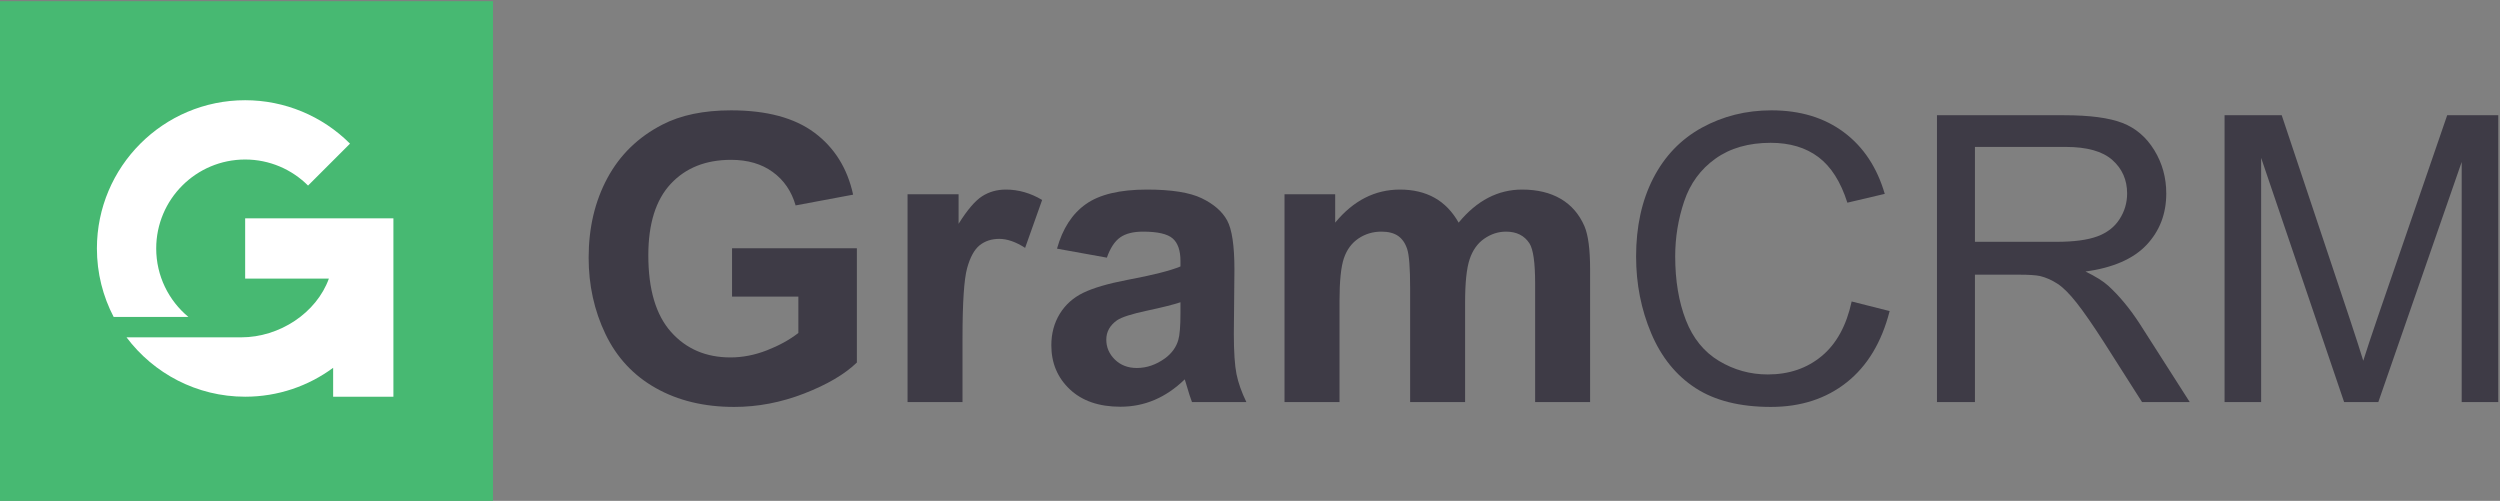 <?xml version="1.0" encoding="UTF-8" standalone="no"?>
<!DOCTYPE svg PUBLIC "-//W3C//DTD SVG 1.1//EN" "http://www.w3.org/Graphics/SVG/1.1/DTD/svg11.dtd">
<svg width="100%" height="100%" viewBox="0 0 599 120" version="1.1" xmlns="http://www.w3.org/2000/svg" xmlns:xlink="http://www.w3.org/1999/xlink" xml:space="preserve" xmlns:serif="http://www.serif.com/" style="fill-rule:evenodd;clip-rule:evenodd;stroke-linejoin:round;stroke-miterlimit:1.414;">
    <rect x="0" y="0" width="599" height="120" fill="#808080" stroke="none"/>
    <g transform="matrix(1,0,0,1,-4982.35,-475.674)">
        <path d="M5080.36,573.174L5064.09,573.174L5064.09,565.372C5057.45,570.275 5049.24,573.174 5040.36,573.174C5027.27,573.174 5015.64,566.877 5008.34,557.15L5039.27,557.15C5039.63,557.166 5039.99,557.174 5040.36,557.174C5050.75,557.174 5059.61,550.554 5062.94,541.305L5040.36,541.305L5040.36,525.043L5080.36,525.043L5080.36,573.174ZM5004.87,551.65C5001.99,546.122 5000.36,539.837 5000.36,533.174C5000.36,511.098 5018.28,493.174 5040.36,493.174C5050.96,493.174 5061.14,497.388 5068.64,504.89L5057.32,516.207C5052.98,511.863 5046.98,509.174 5040.36,509.174C5027.11,509.174 5016.36,519.928 5016.36,533.174C5016.36,540.602 5019.74,547.246 5025.04,551.65L5004.87,551.65Z" style="fill:white;"/>
    </g>
    <g transform="matrix(0.758,0,0,1.053,-3315.03,-837.895)">
        <rect x="4371" y="796" width="158.225" height="114" style="fill:rgb(71,185,114);"/>
    </g>
    <g transform="matrix(0.888,0,0,0.888,-3905.39,-1426.98)">
        <path d="M4504.11,1714L4487.85,1714L4487.85,1706.2C4481.21,1711.1 4473,1714 4464.11,1714C4451.03,1714 4439.4,1707.7 4432.1,1697.98L4463.03,1697.98C4463.39,1697.99 4462.66,1697.98 4463.03,1697.98C4473.42,1697.98 4483.36,1691.38 4486.7,1682.13L4464.11,1682.13L4464.11,1665.87L4504.11,1665.87L4504.11,1714ZM4428.63,1692.48C4425.74,1686.95 4424.11,1680.66 4424.11,1674C4424.11,1651.92 4442.04,1634 4464.11,1634C4474.72,1634 4484.9,1638.21 4492.4,1645.72L4481.08,1657.03C4476.73,1652.69 4470.73,1650 4464.11,1650C4450.87,1650 4440.11,1660.75 4440.11,1674C4440.11,1681.43 4443.49,1688.07 4448.8,1692.48L4428.63,1692.48Z" style="fill:white;"/>
    </g>
    <g transform="matrix(1,0,0,1,-955.012,-90.228)">
        <path d="M1130.41,161.29L1130.41,149.712L1160.32,149.712L1160.32,177.087C1157.41,179.899 1153.2,182.376 1147.68,184.517C1142.17,186.657 1136.58,187.727 1130.92,187.727C1123.74,187.727 1117.47,186.22 1112.13,183.204C1106.78,180.188 1102.77,175.876 1100.08,170.267C1097.39,164.657 1096.05,158.556 1096.05,151.962C1096.05,144.806 1097.55,138.446 1100.55,132.884C1103.55,127.321 1107.94,123.056 1113.72,120.087C1118.13,117.806 1123.61,116.665 1130.17,116.665C1138.71,116.665 1145.37,118.454 1150.17,122.032C1154.96,125.61 1158.05,130.556 1159.42,136.868L1145.64,139.446C1144.67,136.071 1142.86,133.407 1140.18,131.454C1137.51,129.501 1134.17,128.524 1130.17,128.524C1124.11,128.524 1119.29,130.446 1115.71,134.29C1112.14,138.134 1110.35,143.837 1110.35,151.399C1110.35,159.556 1112.16,165.673 1115.78,169.751C1119.41,173.829 1124.16,175.868 1130.03,175.868C1132.94,175.868 1135.86,175.298 1138.78,174.157C1141.7,173.017 1144.21,171.634 1146.3,170.009L1146.3,161.29L1130.41,161.29Z" style="fill:rgb(62,59,70);fill-rule:nonzero;"/>
        <path d="M1185.63,186.556L1172.46,186.556L1172.46,136.774L1184.69,136.774L1184.69,143.852C1186.78,140.509 1188.67,138.306 1190.34,137.243C1192.01,136.181 1193.91,135.649 1196.03,135.649C1199.03,135.649 1201.92,136.477 1204.71,138.134L1200.63,149.618C1198.41,148.181 1196.35,147.462 1194.44,147.462C1192.6,147.462 1191.03,147.97 1189.75,148.985C1188.47,150.001 1187.46,151.837 1186.73,154.493C1186,157.149 1185.63,162.712 1185.63,171.181L1185.63,186.556Z" style="fill:rgb(62,59,70);fill-rule:nonzero;"/>
        <path d="M1220.22,151.962L1208.27,149.806C1209.61,144.993 1211.92,141.431 1215.21,139.118C1218.49,136.806 1223.36,135.649 1229.83,135.649C1235.71,135.649 1240.08,136.345 1242.96,137.735C1245.83,139.126 1247.86,140.892 1249.03,143.032C1250.2,145.173 1250.78,149.102 1250.78,154.821L1250.64,170.196C1250.64,174.571 1250.86,177.798 1251.28,179.876C1251.7,181.954 1252.49,184.181 1253.64,186.556L1240.61,186.556C1240.27,185.681 1239.85,184.384 1239.35,182.665C1239.13,181.884 1238.97,181.368 1238.88,181.118C1236.63,183.306 1234.22,184.946 1231.66,186.04C1229.1,187.134 1226.36,187.681 1223.46,187.681C1218.33,187.681 1214.29,186.29 1211.34,183.509C1208.39,180.727 1206.91,177.212 1206.91,172.962C1206.91,170.149 1207.58,167.642 1208.92,165.438C1210.27,163.235 1212.15,161.548 1214.57,160.376C1217,159.204 1220.49,158.181 1225.05,157.306C1231.21,156.149 1235.47,155.071 1237.85,154.071L1237.85,152.759C1237.85,150.227 1237.22,148.423 1235.97,147.345C1234.72,146.267 1232.36,145.727 1228.89,145.727C1226.55,145.727 1224.72,146.188 1223.41,147.11C1222.1,148.032 1221.03,149.649 1220.22,151.962ZM1237.85,162.649C1236.16,163.212 1233.49,163.884 1229.83,164.665C1226.17,165.446 1223.78,166.212 1222.66,166.962C1220.94,168.181 1220.08,169.727 1220.08,171.602C1220.08,173.446 1220.77,175.04 1222.14,176.384C1223.52,177.727 1225.27,178.399 1227.39,178.399C1229.77,178.399 1232.03,177.618 1234.19,176.056C1235.78,174.868 1236.83,173.415 1237.33,171.696C1237.67,170.571 1237.85,168.431 1237.85,165.274L1237.85,162.649Z" style="fill:rgb(62,59,70);fill-rule:nonzero;"/>
        <path d="M1262.78,136.774L1274.92,136.774L1274.92,143.571C1279.27,138.29 1284.44,135.649 1290.44,135.649C1293.63,135.649 1296.39,136.306 1298.74,137.618C1301.08,138.931 1303,140.915 1304.5,143.571C1306.69,140.915 1309.05,138.931 1311.58,137.618C1314.11,136.306 1316.82,135.649 1319.69,135.649C1323.35,135.649 1326.44,136.392 1328.97,137.876C1331.5,139.36 1333.39,141.54 1334.64,144.415C1335.55,146.54 1336,149.977 1336,154.727L1336,186.556L1322.83,186.556L1322.83,158.102C1322.83,153.165 1322.38,149.977 1321.47,148.54C1320.25,146.665 1318.38,145.727 1315.85,145.727C1314,145.727 1312.27,146.29 1310.64,147.415C1309.02,148.54 1307.85,150.188 1307.13,152.36C1306.41,154.532 1306.05,157.962 1306.05,162.649L1306.05,186.556L1292.88,186.556L1292.88,159.274C1292.88,154.431 1292.64,151.306 1292.17,149.899C1291.71,148.493 1290.98,147.446 1290,146.759C1289.01,146.071 1287.67,145.727 1285.99,145.727C1283.96,145.727 1282.13,146.274 1280.5,147.368C1278.88,148.462 1277.71,150.04 1277.01,152.102C1276.31,154.165 1275.96,157.587 1275.96,162.368L1275.96,186.556L1262.78,186.556L1262.78,136.774Z" style="fill:rgb(62,59,70);fill-rule:nonzero;"/>
        <path d="M1398.67,162.462L1407.77,164.759C1405.86,172.227 1402.43,177.923 1397.48,181.845C1392.53,185.767 1386.47,187.727 1379.32,187.727C1371.91,187.727 1365.89,186.22 1361.25,183.204C1356.61,180.188 1353.07,175.821 1350.65,170.102C1348.23,164.384 1347.02,158.243 1347.02,151.681C1347.02,144.524 1348.39,138.282 1351.12,132.954C1353.86,127.626 1357.75,123.579 1362.79,120.813C1367.84,118.048 1373.39,116.665 1379.46,116.665C1386.33,116.665 1392.11,118.415 1396.8,121.915C1401.49,125.415 1404.75,130.337 1406.6,136.681L1397.64,138.79C1396.05,133.79 1393.74,130.149 1390.71,127.868C1387.67,125.587 1383.86,124.446 1379.27,124.446C1373.99,124.446 1369.57,125.712 1366.03,128.243C1362.48,130.774 1359.99,134.173 1358.55,138.438C1357.11,142.704 1356.39,147.102 1356.39,151.634C1356.39,157.477 1357.25,162.579 1358.95,166.938C1360.65,171.298 1363.3,174.556 1366.89,176.712C1370.49,178.868 1374.38,179.946 1378.57,179.946C1383.66,179.946 1387.97,178.477 1391.5,175.54C1395.03,172.602 1397.42,168.243 1398.67,162.462Z" style="fill:rgb(62,59,70);fill-rule:nonzero;"/>
        <path d="M1419.11,186.556L1419.11,117.837L1449.58,117.837C1455.71,117.837 1460.36,118.454 1463.55,119.688C1466.74,120.923 1469.28,123.102 1471.19,126.227C1473.1,129.352 1474.05,132.806 1474.05,136.587C1474.05,141.462 1472.47,145.571 1469.32,148.915C1466.16,152.259 1461.28,154.384 1454.69,155.29C1457.1,156.446 1458.92,157.587 1460.17,158.712C1462.83,161.149 1465.35,164.196 1467.72,167.852L1479.67,186.556L1468.24,186.556L1459.14,172.259C1456.49,168.134 1454.3,164.977 1452.58,162.79C1450.86,160.602 1449.32,159.071 1447.96,158.196C1446.61,157.321 1445.22,156.712 1443.82,156.368C1442.78,156.149 1441.1,156.04 1438.75,156.04L1428.21,156.04L1428.21,186.556L1419.11,186.556ZM1428.21,148.165L1447.75,148.165C1451.91,148.165 1455.16,147.735 1457.5,146.876C1459.85,146.017 1461.63,144.642 1462.85,142.751C1464.07,140.86 1464.67,138.806 1464.67,136.587C1464.67,133.337 1463.5,130.665 1461.14,128.571C1458.78,126.477 1455.05,125.431 1449.96,125.431L1428.21,125.431L1428.21,148.165Z" style="fill:rgb(62,59,70);fill-rule:nonzero;"/>
        <path d="M1488.02,186.556L1488.02,117.837L1501.71,117.837L1517.97,166.493C1519.47,171.024 1520.57,174.415 1521.25,176.665C1522.03,174.165 1523.25,170.493 1524.91,165.649L1541.36,117.837L1553.6,117.837L1553.6,186.556L1544.83,186.556L1544.83,129.04L1524.86,186.556L1516.66,186.556L1496.78,128.056L1496.78,186.556L1488.02,186.556Z" style="fill:rgb(62,59,70);fill-rule:nonzero;"/>
    </g>
</svg>
